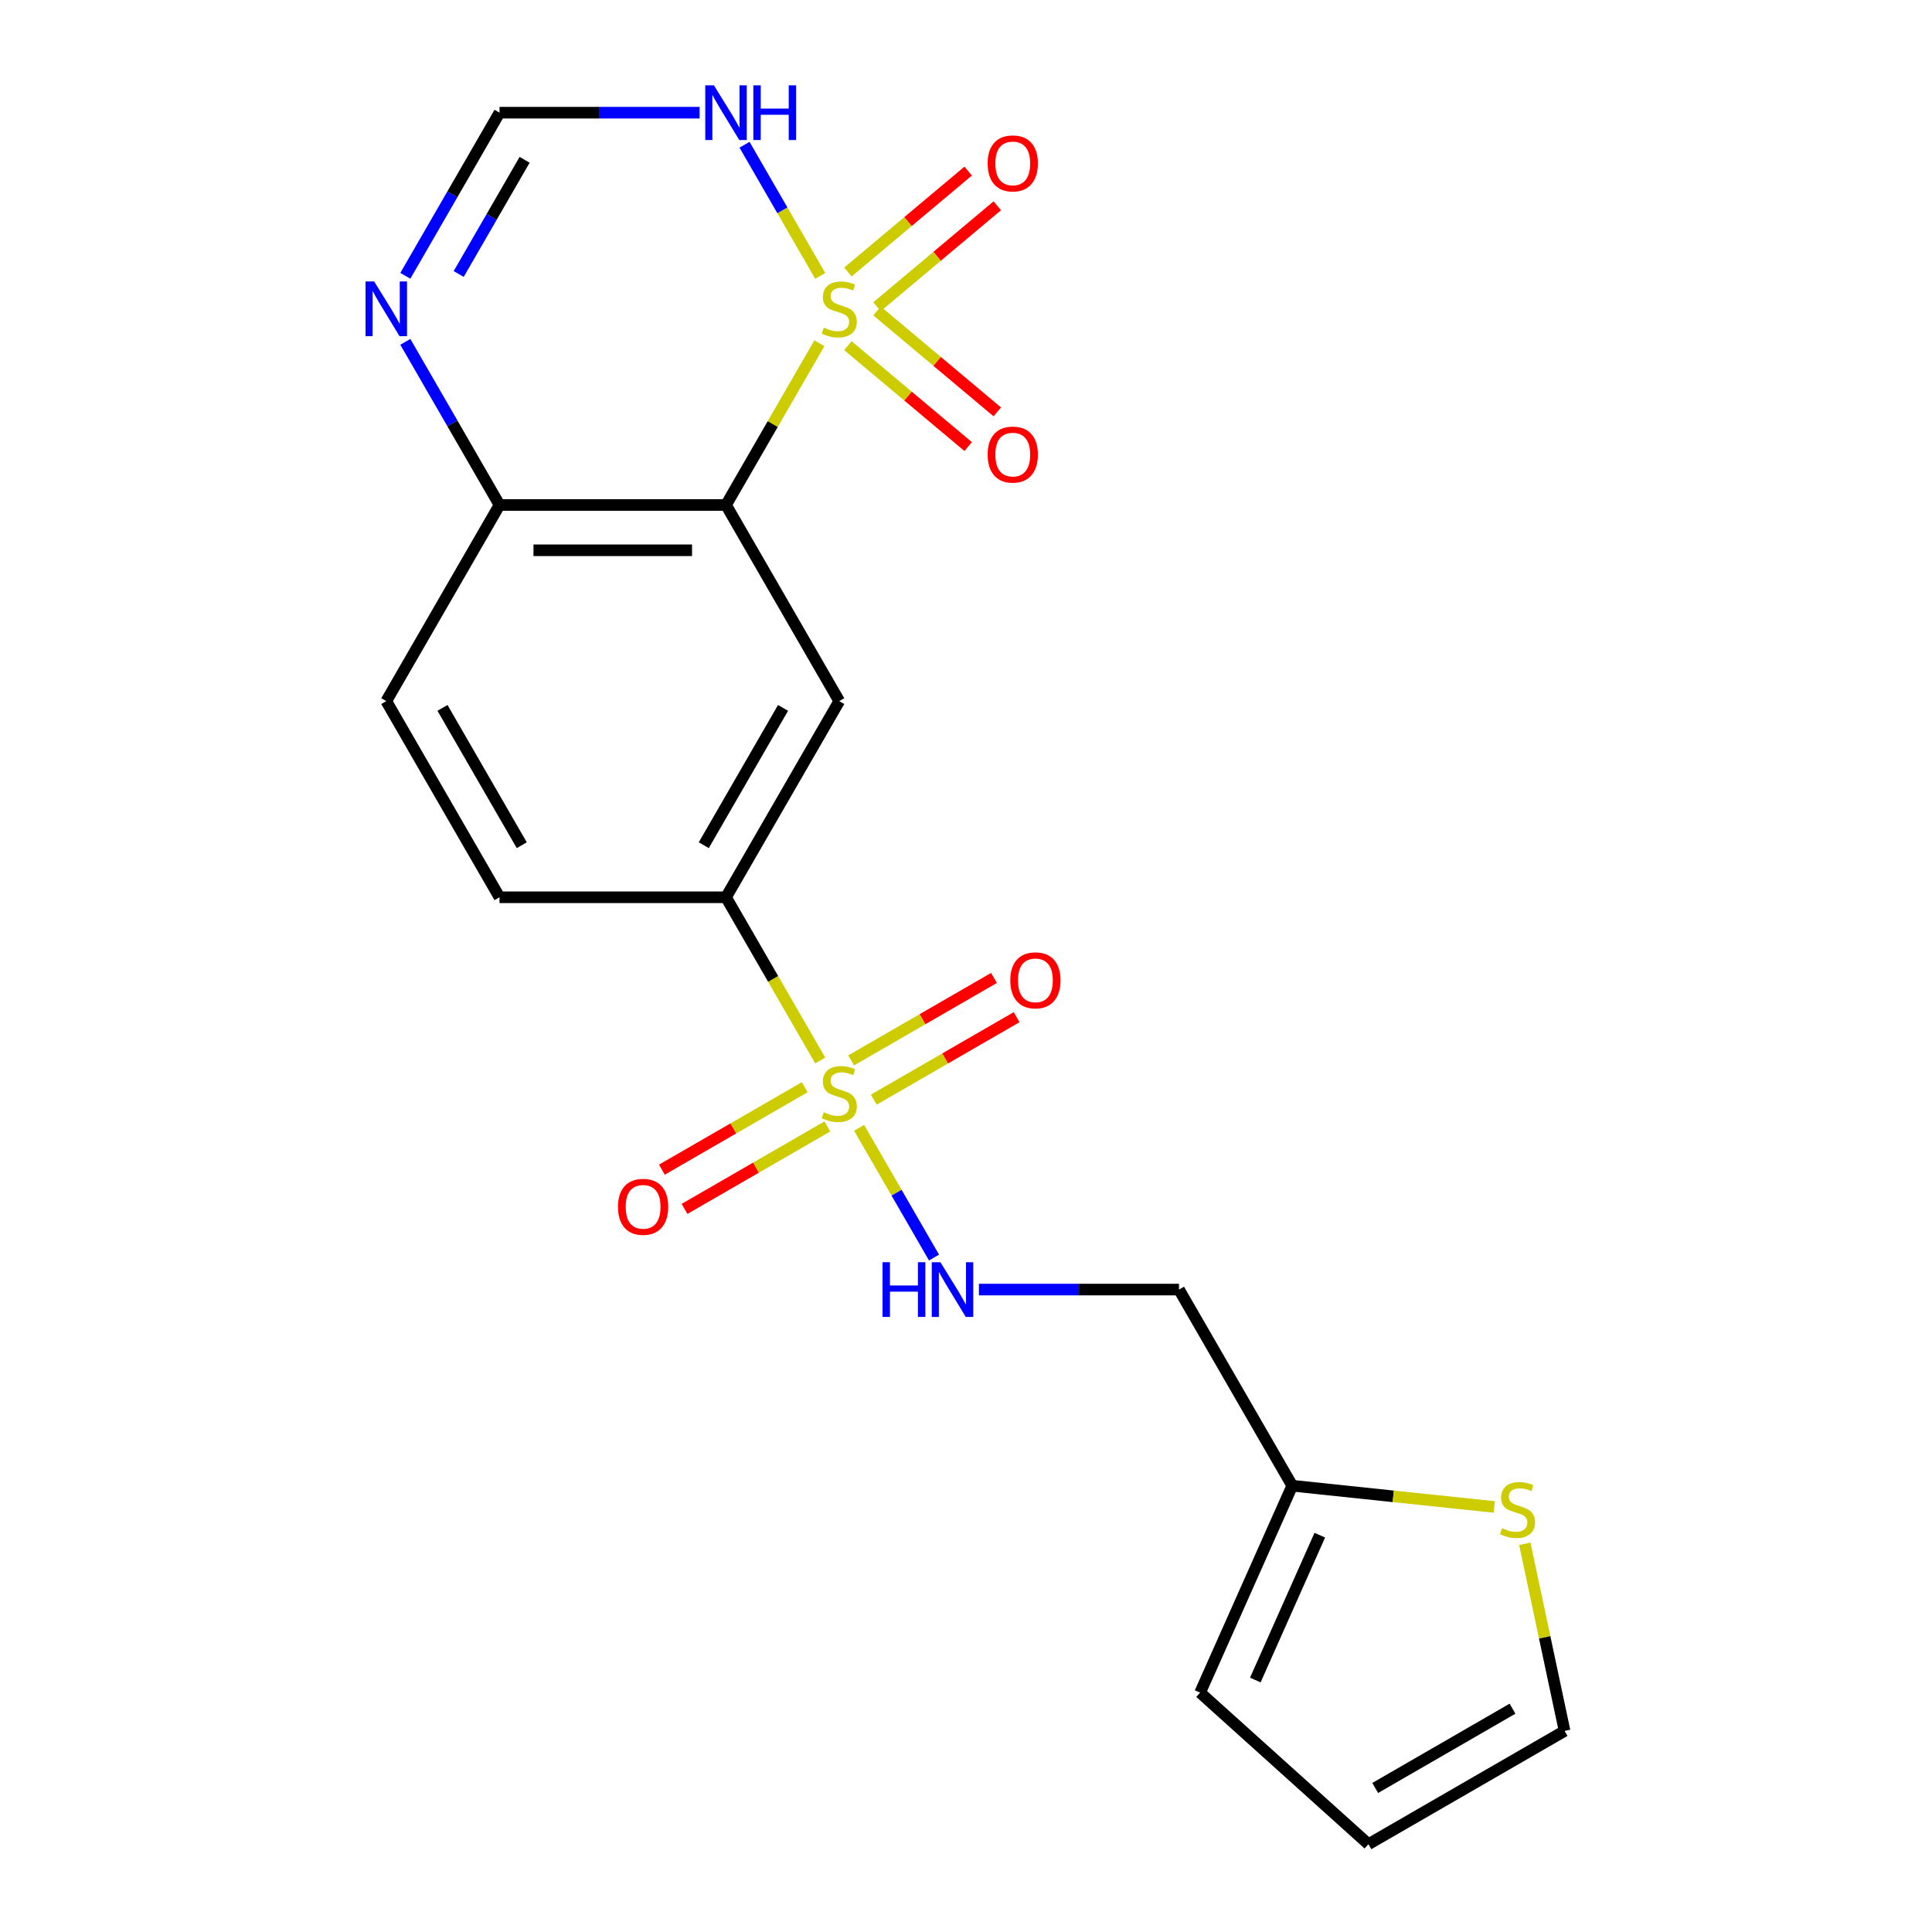 <?xml version='1.0' encoding='iso-8859-1'?>
<svg version='1.1' baseProfile='full'
              xmlns='http://www.w3.org/2000/svg'
                      xmlns:rdkit='http://www.rdkit.org/xml'
                      xmlns:xlink='http://www.w3.org/1999/xlink'
                  xml:space='preserve'
width='1000px' height='1000px' viewBox='0 0 1000 1000'>
<!-- END OF HEADER -->
<rect style='opacity:1.0;fill:#FFFFFF;stroke:none' width='1000' height='1000' x='0' y='0'> </rect>
<path class='bond-1' d='M 424.116,177.661 L 399.95,219.519' style='fill:none;fill-rule:evenodd;stroke:#CCCC00;stroke-width:6px;stroke-linecap:butt;stroke-linejoin:miter;stroke-opacity:1' />
<path class='bond-1' d='M 399.95,219.519 L 375.783,261.376' style='fill:none;fill-rule:evenodd;stroke:#000000;stroke-width:6px;stroke-linecap:butt;stroke-linejoin:miter;stroke-opacity:1' />
<path class='bond-2' d='M 424.555,142.8 L 404.961,108.862' style='fill:none;fill-rule:evenodd;stroke:#CCCC00;stroke-width:6px;stroke-linecap:butt;stroke-linejoin:miter;stroke-opacity:1' />
<path class='bond-2' d='M 404.961,108.862 L 385.366,74.923' style='fill:none;fill-rule:evenodd;stroke:#0000FF;stroke-width:6px;stroke-linecap:butt;stroke-linejoin:miter;stroke-opacity:1' />
<path class='bond-9' d='M 453.945,158.753 L 485.073,132.634' style='fill:none;fill-rule:evenodd;stroke:#CCCC00;stroke-width:6px;stroke-linecap:butt;stroke-linejoin:miter;stroke-opacity:1' />
<path class='bond-9' d='M 485.073,132.634 L 516.201,106.514' style='fill:none;fill-rule:evenodd;stroke:#FF0000;stroke-width:6px;stroke-linecap:butt;stroke-linejoin:miter;stroke-opacity:1' />
<path class='bond-9' d='M 438.874,140.792 L 470.002,114.673' style='fill:none;fill-rule:evenodd;stroke:#CCCC00;stroke-width:6px;stroke-linecap:butt;stroke-linejoin:miter;stroke-opacity:1' />
<path class='bond-9' d='M 470.002,114.673 L 501.13,88.553' style='fill:none;fill-rule:evenodd;stroke:#FF0000;stroke-width:6px;stroke-linecap:butt;stroke-linejoin:miter;stroke-opacity:1' />
<path class='bond-10' d='M 438.874,178.909 L 470.002,205.028' style='fill:none;fill-rule:evenodd;stroke:#CCCC00;stroke-width:6px;stroke-linecap:butt;stroke-linejoin:miter;stroke-opacity:1' />
<path class='bond-10' d='M 470.002,205.028 L 501.13,231.148' style='fill:none;fill-rule:evenodd;stroke:#FF0000;stroke-width:6px;stroke-linecap:butt;stroke-linejoin:miter;stroke-opacity:1' />
<path class='bond-10' d='M 453.945,160.948 L 485.073,187.067' style='fill:none;fill-rule:evenodd;stroke:#CCCC00;stroke-width:6px;stroke-linecap:butt;stroke-linejoin:miter;stroke-opacity:1' />
<path class='bond-10' d='M 485.073,187.067 L 516.201,213.187' style='fill:none;fill-rule:evenodd;stroke:#FF0000;stroke-width:6px;stroke-linecap:butt;stroke-linejoin:miter;stroke-opacity:1' />
<path class='bond-0' d='M 424.555,548.903 L 400.169,506.665' style='fill:none;fill-rule:evenodd;stroke:#CCCC00;stroke-width:6px;stroke-linecap:butt;stroke-linejoin:miter;stroke-opacity:1' />
<path class='bond-0' d='M 400.169,506.665 L 375.783,464.428' style='fill:none;fill-rule:evenodd;stroke:#000000;stroke-width:6px;stroke-linecap:butt;stroke-linejoin:miter;stroke-opacity:1' />
<path class='bond-5' d='M 444.682,583.765 L 464.063,617.334' style='fill:none;fill-rule:evenodd;stroke:#CCCC00;stroke-width:6px;stroke-linecap:butt;stroke-linejoin:miter;stroke-opacity:1' />
<path class='bond-5' d='M 464.063,617.334 L 483.444,650.903' style='fill:none;fill-rule:evenodd;stroke:#0000FF;stroke-width:6px;stroke-linecap:butt;stroke-linejoin:miter;stroke-opacity:1' />
<path class='bond-13' d='M 416.527,562.736 L 379.561,584.078' style='fill:none;fill-rule:evenodd;stroke:#CCCC00;stroke-width:6px;stroke-linecap:butt;stroke-linejoin:miter;stroke-opacity:1' />
<path class='bond-13' d='M 379.561,584.078 L 342.596,605.42' style='fill:none;fill-rule:evenodd;stroke:#FF0000;stroke-width:6px;stroke-linecap:butt;stroke-linejoin:miter;stroke-opacity:1' />
<path class='bond-13' d='M 428.25,583.041 L 391.284,604.383' style='fill:none;fill-rule:evenodd;stroke:#CCCC00;stroke-width:6px;stroke-linecap:butt;stroke-linejoin:miter;stroke-opacity:1' />
<path class='bond-13' d='M 391.284,604.383 L 354.319,625.725' style='fill:none;fill-rule:evenodd;stroke:#FF0000;stroke-width:6px;stroke-linecap:butt;stroke-linejoin:miter;stroke-opacity:1' />
<path class='bond-14' d='M 452.271,569.172 L 489.237,547.83' style='fill:none;fill-rule:evenodd;stroke:#CCCC00;stroke-width:6px;stroke-linecap:butt;stroke-linejoin:miter;stroke-opacity:1' />
<path class='bond-14' d='M 489.237,547.83 L 526.202,526.488' style='fill:none;fill-rule:evenodd;stroke:#FF0000;stroke-width:6px;stroke-linecap:butt;stroke-linejoin:miter;stroke-opacity:1' />
<path class='bond-14' d='M 440.548,548.867 L 477.514,527.525' style='fill:none;fill-rule:evenodd;stroke:#CCCC00;stroke-width:6px;stroke-linecap:butt;stroke-linejoin:miter;stroke-opacity:1' />
<path class='bond-14' d='M 477.514,527.525 L 514.479,506.183' style='fill:none;fill-rule:evenodd;stroke:#FF0000;stroke-width:6px;stroke-linecap:butt;stroke-linejoin:miter;stroke-opacity:1' />
<path class='bond-3' d='M 375.783,261.376 L 434.399,362.902' style='fill:none;fill-rule:evenodd;stroke:#000000;stroke-width:6px;stroke-linecap:butt;stroke-linejoin:miter;stroke-opacity:1' />
<path class='bond-8' d='M 375.783,261.376 L 258.551,261.376' style='fill:none;fill-rule:evenodd;stroke:#000000;stroke-width:6px;stroke-linecap:butt;stroke-linejoin:miter;stroke-opacity:1' />
<path class='bond-8' d='M 358.198,284.823 L 276.136,284.823' style='fill:none;fill-rule:evenodd;stroke:#000000;stroke-width:6px;stroke-linecap:butt;stroke-linejoin:miter;stroke-opacity:1' />
<path class='bond-7' d='M 362.112,58.325 L 310.332,58.325' style='fill:none;fill-rule:evenodd;stroke:#0000FF;stroke-width:6px;stroke-linecap:butt;stroke-linejoin:miter;stroke-opacity:1' />
<path class='bond-7' d='M 310.332,58.325 L 258.551,58.325' style='fill:none;fill-rule:evenodd;stroke:#000000;stroke-width:6px;stroke-linecap:butt;stroke-linejoin:miter;stroke-opacity:1' />
<path class='bond-4' d='M 434.399,362.902 L 375.783,464.428' style='fill:none;fill-rule:evenodd;stroke:#000000;stroke-width:6px;stroke-linecap:butt;stroke-linejoin:miter;stroke-opacity:1' />
<path class='bond-4' d='M 405.302,366.408 L 364.27,437.476' style='fill:none;fill-rule:evenodd;stroke:#000000;stroke-width:6px;stroke-linecap:butt;stroke-linejoin:miter;stroke-opacity:1' />
<path class='bond-22' d='M 375.783,464.428 L 258.551,464.428' style='fill:none;fill-rule:evenodd;stroke:#000000;stroke-width:6px;stroke-linecap:butt;stroke-linejoin:miter;stroke-opacity:1' />
<path class='bond-15' d='M 506.686,667.48 L 558.466,667.48' style='fill:none;fill-rule:evenodd;stroke:#0000FF;stroke-width:6px;stroke-linecap:butt;stroke-linejoin:miter;stroke-opacity:1' />
<path class='bond-15' d='M 558.466,667.48 L 610.247,667.48' style='fill:none;fill-rule:evenodd;stroke:#000000;stroke-width:6px;stroke-linecap:butt;stroke-linejoin:miter;stroke-opacity:1' />
<path class='bond-6' d='M 209.803,142.76 L 234.177,100.542' style='fill:none;fill-rule:evenodd;stroke:#0000FF;stroke-width:6px;stroke-linecap:butt;stroke-linejoin:miter;stroke-opacity:1' />
<path class='bond-6' d='M 234.177,100.542 L 258.551,58.325' style='fill:none;fill-rule:evenodd;stroke:#000000;stroke-width:6px;stroke-linecap:butt;stroke-linejoin:miter;stroke-opacity:1' />
<path class='bond-6' d='M 237.42,141.818 L 254.482,112.265' style='fill:none;fill-rule:evenodd;stroke:#0000FF;stroke-width:6px;stroke-linecap:butt;stroke-linejoin:miter;stroke-opacity:1' />
<path class='bond-6' d='M 254.482,112.265 L 271.544,82.713' style='fill:none;fill-rule:evenodd;stroke:#000000;stroke-width:6px;stroke-linecap:butt;stroke-linejoin:miter;stroke-opacity:1' />
<path class='bond-21' d='M 209.803,176.941 L 234.177,219.159' style='fill:none;fill-rule:evenodd;stroke:#0000FF;stroke-width:6px;stroke-linecap:butt;stroke-linejoin:miter;stroke-opacity:1' />
<path class='bond-21' d='M 234.177,219.159 L 258.551,261.376' style='fill:none;fill-rule:evenodd;stroke:#000000;stroke-width:6px;stroke-linecap:butt;stroke-linejoin:miter;stroke-opacity:1' />
<path class='bond-20' d='M 258.551,261.376 L 199.935,362.902' style='fill:none;fill-rule:evenodd;stroke:#000000;stroke-width:6px;stroke-linecap:butt;stroke-linejoin:miter;stroke-opacity:1' />
<path class='bond-11' d='M 668.863,769.005 L 610.247,667.48' style='fill:none;fill-rule:evenodd;stroke:#000000;stroke-width:6px;stroke-linecap:butt;stroke-linejoin:miter;stroke-opacity:1' />
<path class='bond-12' d='M 668.863,769.005 L 721.152,774.501' style='fill:none;fill-rule:evenodd;stroke:#000000;stroke-width:6px;stroke-linecap:butt;stroke-linejoin:miter;stroke-opacity:1' />
<path class='bond-12' d='M 721.152,774.501 L 773.442,779.997' style='fill:none;fill-rule:evenodd;stroke:#CCCC00;stroke-width:6px;stroke-linecap:butt;stroke-linejoin:miter;stroke-opacity:1' />
<path class='bond-17' d='M 668.863,769.005 L 621.18,876.102' style='fill:none;fill-rule:evenodd;stroke:#000000;stroke-width:6px;stroke-linecap:butt;stroke-linejoin:miter;stroke-opacity:1' />
<path class='bond-17' d='M 683.13,794.606 L 649.752,869.574' style='fill:none;fill-rule:evenodd;stroke:#000000;stroke-width:6px;stroke-linecap:butt;stroke-linejoin:miter;stroke-opacity:1' />
<path class='bond-16' d='M 789.238,799.07 L 799.532,847.5' style='fill:none;fill-rule:evenodd;stroke:#CCCC00;stroke-width:6px;stroke-linecap:butt;stroke-linejoin:miter;stroke-opacity:1' />
<path class='bond-16' d='M 799.532,847.5 L 809.826,895.93' style='fill:none;fill-rule:evenodd;stroke:#000000;stroke-width:6px;stroke-linecap:butt;stroke-linejoin:miter;stroke-opacity:1' />
<path class='bond-23' d='M 809.826,895.93 L 708.301,954.545' style='fill:none;fill-rule:evenodd;stroke:#000000;stroke-width:6px;stroke-linecap:butt;stroke-linejoin:miter;stroke-opacity:1' />
<path class='bond-23' d='M 782.874,884.417 L 711.806,925.448' style='fill:none;fill-rule:evenodd;stroke:#000000;stroke-width:6px;stroke-linecap:butt;stroke-linejoin:miter;stroke-opacity:1' />
<path class='bond-19' d='M 621.18,876.102 L 708.301,954.545' style='fill:none;fill-rule:evenodd;stroke:#000000;stroke-width:6px;stroke-linecap:butt;stroke-linejoin:miter;stroke-opacity:1' />
<path class='bond-18' d='M 258.551,464.428 L 199.935,362.902' style='fill:none;fill-rule:evenodd;stroke:#000000;stroke-width:6px;stroke-linecap:butt;stroke-linejoin:miter;stroke-opacity:1' />
<path class='bond-18' d='M 270.064,437.476 L 229.033,366.408' style='fill:none;fill-rule:evenodd;stroke:#000000;stroke-width:6px;stroke-linecap:butt;stroke-linejoin:miter;stroke-opacity:1' />
<path  class='atom-0' d='M 426.399 169.571
Q 426.719 169.691, 428.039 170.251
Q 429.359 170.811, 430.799 171.171
Q 432.279 171.491, 433.719 171.491
Q 436.399 171.491, 437.959 170.211
Q 439.519 168.891, 439.519 166.611
Q 439.519 165.051, 438.719 164.091
Q 437.959 163.131, 436.759 162.611
Q 435.559 162.091, 433.559 161.491
Q 431.039 160.731, 429.519 160.011
Q 428.039 159.291, 426.959 157.771
Q 425.919 156.251, 425.919 153.691
Q 425.919 150.131, 428.319 147.931
Q 430.759 145.731, 435.559 145.731
Q 438.839 145.731, 442.559 147.291
L 441.639 150.371
Q 438.239 148.971, 435.679 148.971
Q 432.919 148.971, 431.399 150.131
Q 429.879 151.251, 429.919 153.211
Q 429.919 154.731, 430.679 155.651
Q 431.479 156.571, 432.599 157.091
Q 433.759 157.611, 435.679 158.211
Q 438.239 159.011, 439.759 159.811
Q 441.279 160.611, 442.359 162.251
Q 443.479 163.851, 443.479 166.611
Q 443.479 170.531, 440.839 172.651
Q 438.239 174.731, 433.879 174.731
Q 431.359 174.731, 429.439 174.171
Q 427.559 173.651, 425.319 172.731
L 426.399 169.571
' fill='#CCCC00'/>
<path  class='atom-1' d='M 426.399 575.674
Q 426.719 575.794, 428.039 576.354
Q 429.359 576.914, 430.799 577.274
Q 432.279 577.594, 433.719 577.594
Q 436.399 577.594, 437.959 576.314
Q 439.519 574.994, 439.519 572.714
Q 439.519 571.154, 438.719 570.194
Q 437.959 569.234, 436.759 568.714
Q 435.559 568.194, 433.559 567.594
Q 431.039 566.834, 429.519 566.114
Q 428.039 565.394, 426.959 563.874
Q 425.919 562.354, 425.919 559.794
Q 425.919 556.234, 428.319 554.034
Q 430.759 551.834, 435.559 551.834
Q 438.839 551.834, 442.559 553.394
L 441.639 556.474
Q 438.239 555.074, 435.679 555.074
Q 432.919 555.074, 431.399 556.234
Q 429.879 557.354, 429.919 559.314
Q 429.919 560.834, 430.679 561.754
Q 431.479 562.674, 432.599 563.194
Q 433.759 563.714, 435.679 564.314
Q 438.239 565.114, 439.759 565.914
Q 441.279 566.714, 442.359 568.354
Q 443.479 569.954, 443.479 572.714
Q 443.479 576.634, 440.839 578.754
Q 438.239 580.834, 433.879 580.834
Q 431.359 580.834, 429.439 580.274
Q 427.559 579.754, 425.319 578.834
L 426.399 575.674
' fill='#CCCC00'/>
<path  class='atom-3' d='M 369.523 44.165
L 378.803 59.165
Q 379.723 60.645, 381.203 63.325
Q 382.683 66.005, 382.763 66.165
L 382.763 44.165
L 386.523 44.165
L 386.523 72.485
L 382.643 72.485
L 372.683 56.085
Q 371.523 54.165, 370.283 51.965
Q 369.083 49.765, 368.723 49.085
L 368.723 72.485
L 365.043 72.485
L 365.043 44.165
L 369.523 44.165
' fill='#0000FF'/>
<path  class='atom-3' d='M 389.923 44.165
L 393.763 44.165
L 393.763 56.205
L 408.243 56.205
L 408.243 44.165
L 412.083 44.165
L 412.083 72.485
L 408.243 72.485
L 408.243 59.405
L 393.763 59.405
L 393.763 72.485
L 389.923 72.485
L 389.923 44.165
' fill='#0000FF'/>
<path  class='atom-6' d='M 456.795 653.32
L 460.635 653.32
L 460.635 665.36
L 475.115 665.36
L 475.115 653.32
L 478.955 653.32
L 478.955 681.64
L 475.115 681.64
L 475.115 668.56
L 460.635 668.56
L 460.635 681.64
L 456.795 681.64
L 456.795 653.32
' fill='#0000FF'/>
<path  class='atom-6' d='M 486.755 653.32
L 496.035 668.32
Q 496.955 669.8, 498.435 672.48
Q 499.915 675.16, 499.995 675.32
L 499.995 653.32
L 503.755 653.32
L 503.755 681.64
L 499.875 681.64
L 489.915 665.24
Q 488.755 663.32, 487.515 661.12
Q 486.315 658.92, 485.955 658.24
L 485.955 681.64
L 482.275 681.64
L 482.275 653.32
L 486.755 653.32
' fill='#0000FF'/>
<path  class='atom-7' d='M 193.675 145.691
L 202.955 160.691
Q 203.875 162.171, 205.355 164.851
Q 206.835 167.531, 206.915 167.691
L 206.915 145.691
L 210.675 145.691
L 210.675 174.011
L 206.795 174.011
L 196.835 157.611
Q 195.675 155.691, 194.435 153.491
Q 193.235 151.291, 192.875 150.611
L 192.875 174.011
L 189.195 174.011
L 189.195 145.691
L 193.675 145.691
' fill='#0000FF'/>
<path  class='atom-10' d='M 511.204 84.575
Q 511.204 77.775, 514.564 73.975
Q 517.924 70.175, 524.204 70.175
Q 530.484 70.175, 533.844 73.975
Q 537.204 77.775, 537.204 84.575
Q 537.204 91.455, 533.804 95.375
Q 530.404 99.255, 524.204 99.255
Q 517.964 99.255, 514.564 95.375
Q 511.204 91.495, 511.204 84.575
M 524.204 96.055
Q 528.524 96.055, 530.844 93.175
Q 533.204 90.255, 533.204 84.575
Q 533.204 79.015, 530.844 76.215
Q 528.524 73.375, 524.204 73.375
Q 519.884 73.375, 517.524 76.175
Q 515.204 78.975, 515.204 84.575
Q 515.204 90.295, 517.524 93.175
Q 519.884 96.055, 524.204 96.055
' fill='#FF0000'/>
<path  class='atom-11' d='M 511.204 235.286
Q 511.204 228.486, 514.564 224.686
Q 517.924 220.886, 524.204 220.886
Q 530.484 220.886, 533.844 224.686
Q 537.204 228.486, 537.204 235.286
Q 537.204 242.166, 533.804 246.086
Q 530.404 249.966, 524.204 249.966
Q 517.964 249.966, 514.564 246.086
Q 511.204 242.206, 511.204 235.286
M 524.204 246.766
Q 528.524 246.766, 530.844 243.886
Q 533.204 240.966, 533.204 235.286
Q 533.204 229.726, 530.844 226.926
Q 528.524 224.086, 524.204 224.086
Q 519.884 224.086, 517.524 226.886
Q 515.204 229.686, 515.204 235.286
Q 515.204 241.006, 517.524 243.886
Q 519.884 246.766, 524.204 246.766
' fill='#FF0000'/>
<path  class='atom-13' d='M 777.453 790.979
Q 777.773 791.099, 779.093 791.659
Q 780.413 792.219, 781.853 792.579
Q 783.333 792.899, 784.773 792.899
Q 787.453 792.899, 789.013 791.619
Q 790.573 790.299, 790.573 788.019
Q 790.573 786.459, 789.773 785.499
Q 789.013 784.539, 787.813 784.019
Q 786.613 783.499, 784.613 782.899
Q 782.093 782.139, 780.573 781.419
Q 779.093 780.699, 778.013 779.179
Q 776.973 777.659, 776.973 775.099
Q 776.973 771.539, 779.373 769.339
Q 781.813 767.139, 786.613 767.139
Q 789.893 767.139, 793.613 768.699
L 792.693 771.779
Q 789.293 770.379, 786.733 770.379
Q 783.973 770.379, 782.453 771.539
Q 780.933 772.659, 780.973 774.619
Q 780.973 776.139, 781.733 777.059
Q 782.533 777.979, 783.653 778.499
Q 784.813 779.019, 786.733 779.619
Q 789.293 780.419, 790.813 781.219
Q 792.333 782.019, 793.413 783.659
Q 794.533 785.259, 794.533 788.019
Q 794.533 791.939, 791.893 794.059
Q 789.293 796.139, 784.933 796.139
Q 782.413 796.139, 780.493 795.579
Q 778.613 795.059, 776.373 794.139
L 777.453 790.979
' fill='#CCCC00'/>
<path  class='atom-14' d='M 319.873 624.65
Q 319.873 617.85, 323.233 614.05
Q 326.593 610.25, 332.873 610.25
Q 339.153 610.25, 342.513 614.05
Q 345.873 617.85, 345.873 624.65
Q 345.873 631.53, 342.473 635.45
Q 339.073 639.33, 332.873 639.33
Q 326.633 639.33, 323.233 635.45
Q 319.873 631.57, 319.873 624.65
M 332.873 636.13
Q 337.193 636.13, 339.513 633.25
Q 341.873 630.33, 341.873 624.65
Q 341.873 619.09, 339.513 616.29
Q 337.193 613.45, 332.873 613.45
Q 328.553 613.45, 326.193 616.25
Q 323.873 619.05, 323.873 624.65
Q 323.873 630.37, 326.193 633.25
Q 328.553 636.13, 332.873 636.13
' fill='#FF0000'/>
<path  class='atom-15' d='M 522.925 507.418
Q 522.925 500.618, 526.285 496.818
Q 529.645 493.018, 535.925 493.018
Q 542.205 493.018, 545.565 496.818
Q 548.925 500.618, 548.925 507.418
Q 548.925 514.298, 545.525 518.218
Q 542.125 522.098, 535.925 522.098
Q 529.685 522.098, 526.285 518.218
Q 522.925 514.338, 522.925 507.418
M 535.925 518.898
Q 540.245 518.898, 542.565 516.018
Q 544.925 513.098, 544.925 507.418
Q 544.925 501.858, 542.565 499.058
Q 540.245 496.218, 535.925 496.218
Q 531.605 496.218, 529.245 499.018
Q 526.925 501.818, 526.925 507.418
Q 526.925 513.138, 529.245 516.018
Q 531.605 518.898, 535.925 518.898
' fill='#FF0000'/>
</svg>
